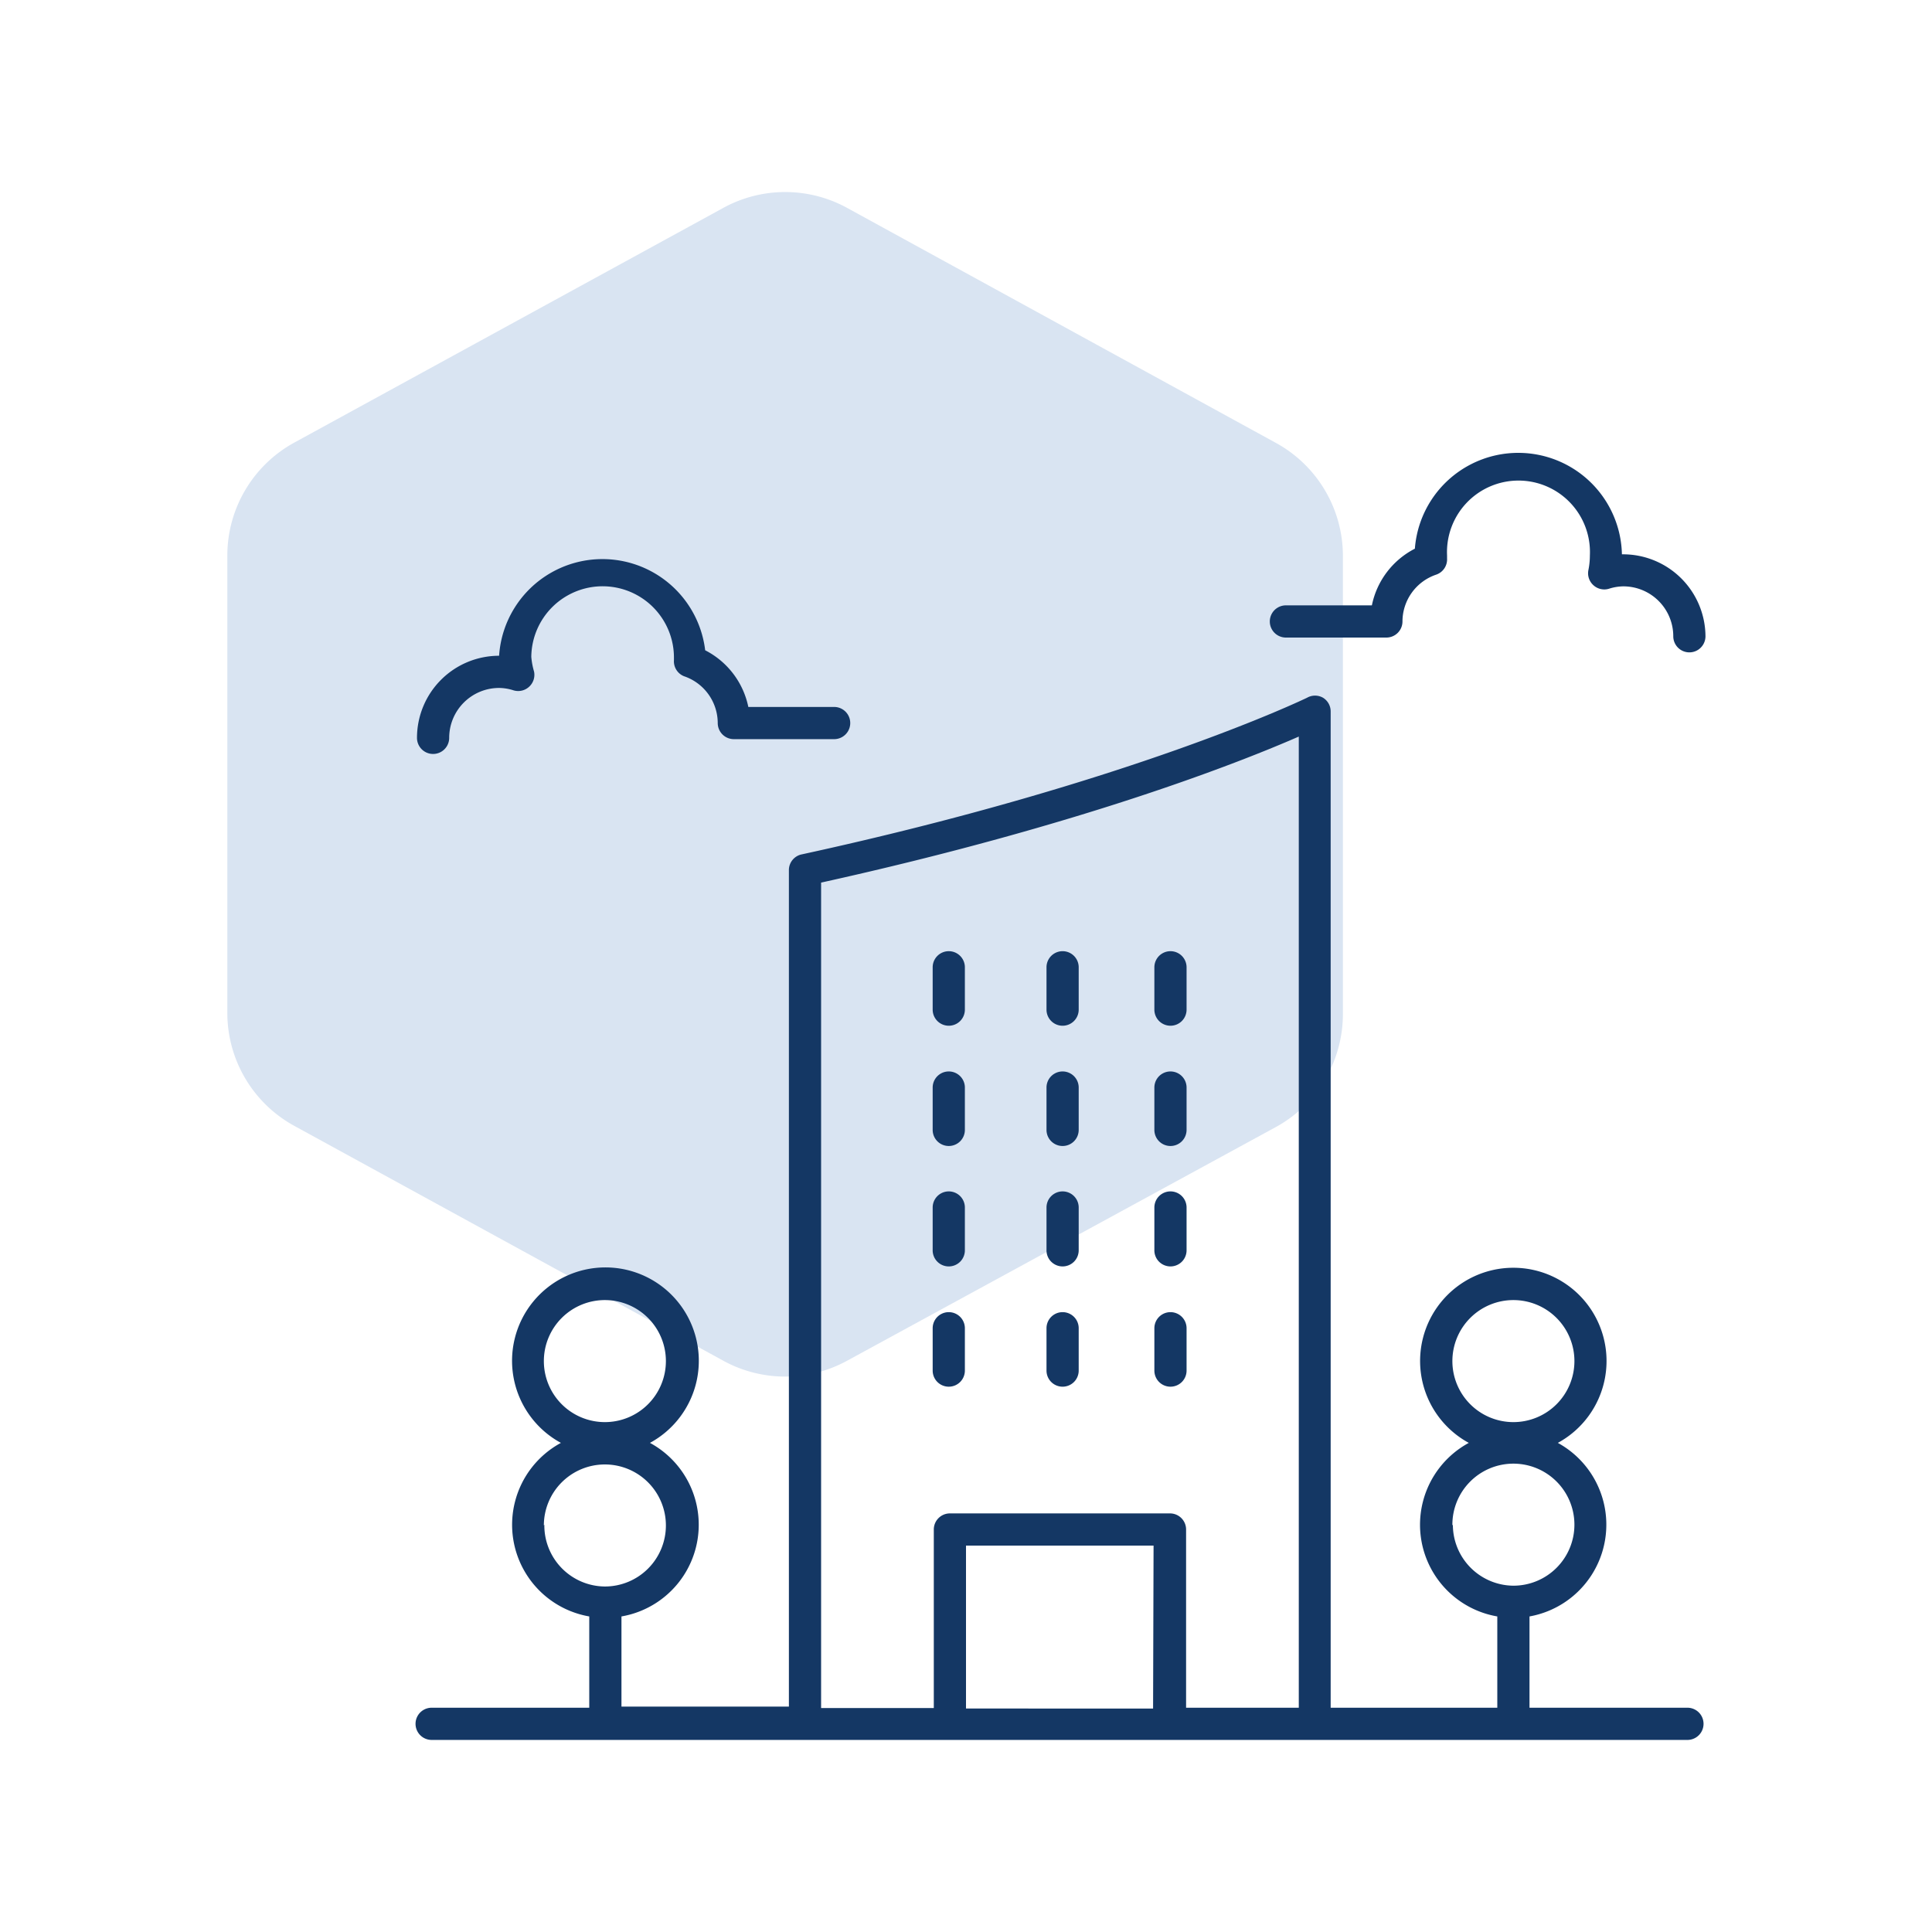 <svg xmlns="http://www.w3.org/2000/svg" viewBox="0 0 120 120"><defs><style>.cls-1{fill:#d9e4f2;}.cls-2{fill:#143764;}.cls-3{fill:none;}</style></defs><g id="Capa_2" data-name="Capa 2"><g id="Capa_1-2" data-name="Capa 1"><path class="cls-1" d="M52.61,12.91a8,8,0,0,0-7.68,0L18.28,27.49a8,8,0,0,0-4.16,7V62.93a8,8,0,0,0,4.16,7L44.93,84.52a8,8,0,0,0,7.68,0L79.25,70a8,8,0,0,0,4.16-7V34.51a8,8,0,0,0-4.16-7Z"/><path class="cls-2" d="M72.7,78.66a1,1,0,0,0,1-1V75a1,1,0,0,0-2,0v2.63A1,1,0,0,0,72.7,78.66Z"/><path class="cls-2" d="M66,78.66a1,1,0,0,0,1-1V75a1,1,0,0,0-2,0v2.63A1,1,0,0,0,66,78.66Z"/><path class="cls-2" d="M72.7,86.13a1,1,0,0,0,1-1V82.5a1,1,0,0,0-2,0v2.63A1,1,0,0,0,72.7,86.13Z"/><path class="cls-2" d="M66,86.13a1,1,0,0,0,1-1V82.5a1,1,0,0,0-2,0v2.63A1,1,0,0,0,66,86.13Z"/><path class="cls-2" d="M58.93,78.66a1,1,0,0,0,1-1V75a1,1,0,0,0-2,0v2.63A1,1,0,0,0,58.93,78.66Z"/><path class="cls-2" d="M58.93,86.13a1,1,0,0,0,1-1V82.5a1,1,0,0,0-2,0v2.63A1,1,0,0,0,58.93,86.13Z"/><path class="cls-2" d="M72.7,63.71a1,1,0,0,0,1-1V60.08a1,1,0,0,0-2,0v2.63A1,1,0,0,0,72.7,63.71Z"/><path class="cls-2" d="M66,63.71a1,1,0,0,0,1-1V60.08a1,1,0,0,0-2,0v2.63A1,1,0,0,0,66,63.71Z"/><path class="cls-2" d="M58.93,63.71a1,1,0,0,0,1-1V60.08a1,1,0,0,0-2,0v2.63A1,1,0,0,0,58.93,63.71Z"/><path class="cls-2" d="M72.7,71.18a1,1,0,0,0,1-1V67.55a1,1,0,0,0-2,0v2.63A1,1,0,0,0,72.7,71.18Z"/><path class="cls-2" d="M66,71.18a1,1,0,0,0,1-1V67.55a1,1,0,1,0-2,0v2.63A1,1,0,0,0,66,71.18Z"/><path class="cls-2" d="M58.93,71.18a1,1,0,0,0,1-1V67.55a1,1,0,0,0-2,0v2.63A1,1,0,0,0,58.93,71.18Z"/><path class="cls-2" d="M26.81,108.07h78a1,1,0,0,0,0-2H95V100.4a5.79,5.79,0,0,0,1.76-10.78,5.79,5.79,0,1,0-5.53,0A5.78,5.78,0,0,0,93,100.4v5.67H82.65V44.19a1,1,0,0,0-.47-.85,1,1,0,0,0-1,0c-.11.05-10.88,5.27-31.44,9.74A1,1,0,0,0,49,54v52H38.6V100.4a5.78,5.78,0,0,0,1.77-10.78,5.8,5.8,0,1,0-5.53,0A5.78,5.78,0,0,0,36.6,100.4v5.67H26.81a1,1,0,0,0,0,2ZM94,80.75a3.79,3.79,0,1,1-3.79,3.79A3.79,3.79,0,0,1,94,80.75Zm-3.79,14A3.79,3.79,0,1,1,94,98.49,3.79,3.79,0,0,1,90.24,94.7Zm-52.64-14a3.79,3.79,0,1,1-3.79,3.79A3.79,3.79,0,0,1,37.6,80.75Zm-3.79,14a3.79,3.79,0,1,1,3.79,3.79A3.79,3.79,0,0,1,33.81,94.7Zm37.84,11.37H60V96H71.65ZM51,54.82c16.25-3.59,26.15-7.53,29.67-9.07v60.32h-7V95a1,1,0,0,0-1-1H59a1,1,0,0,0-1,1v11.09H51V54.82Z"/><path class="cls-2" d="M42.48,42a3.08,3.08,0,0,1,2.1,2.91,1,1,0,0,0,1,1h6.23a1,1,0,0,0,0-2H46.48a5.11,5.11,0,0,0-2.68-3.52A6.43,6.43,0,0,0,31,40.73h0a5.1,5.1,0,0,0-5.1,5.1,1,1,0,0,0,2,0,3.1,3.1,0,0,1,3.1-3.1,3,3,0,0,1,.87.14,1,1,0,0,0,1-.22,1,1,0,0,0,.3-.94A4.6,4.6,0,0,1,33,40.8a4.43,4.43,0,1,1,8.86.09V41A1,1,0,0,0,42.48,42Z"/><path class="cls-2" d="M100.74,34.43a6.44,6.44,0,0,0-12.86-.35,5.09,5.09,0,0,0-2.67,3.52H79.87a1,1,0,0,0,0,2h6.24a1,1,0,0,0,1-1,3.08,3.08,0,0,1,2.1-2.91,1,1,0,0,0,.67-1s0-.19,0-.19a4.44,4.44,0,1,1,8.87,0,4.58,4.58,0,0,1-.09.9,1,1,0,0,0,.3.94,1,1,0,0,0,1,.22,3,3,0,0,1,.87-.14,3.1,3.1,0,0,1,3.1,3.1,1,1,0,0,0,2,0A5.12,5.12,0,0,0,100.74,34.43Z"/><rect class="cls-3" width="120" height="120"/></g></g></svg>